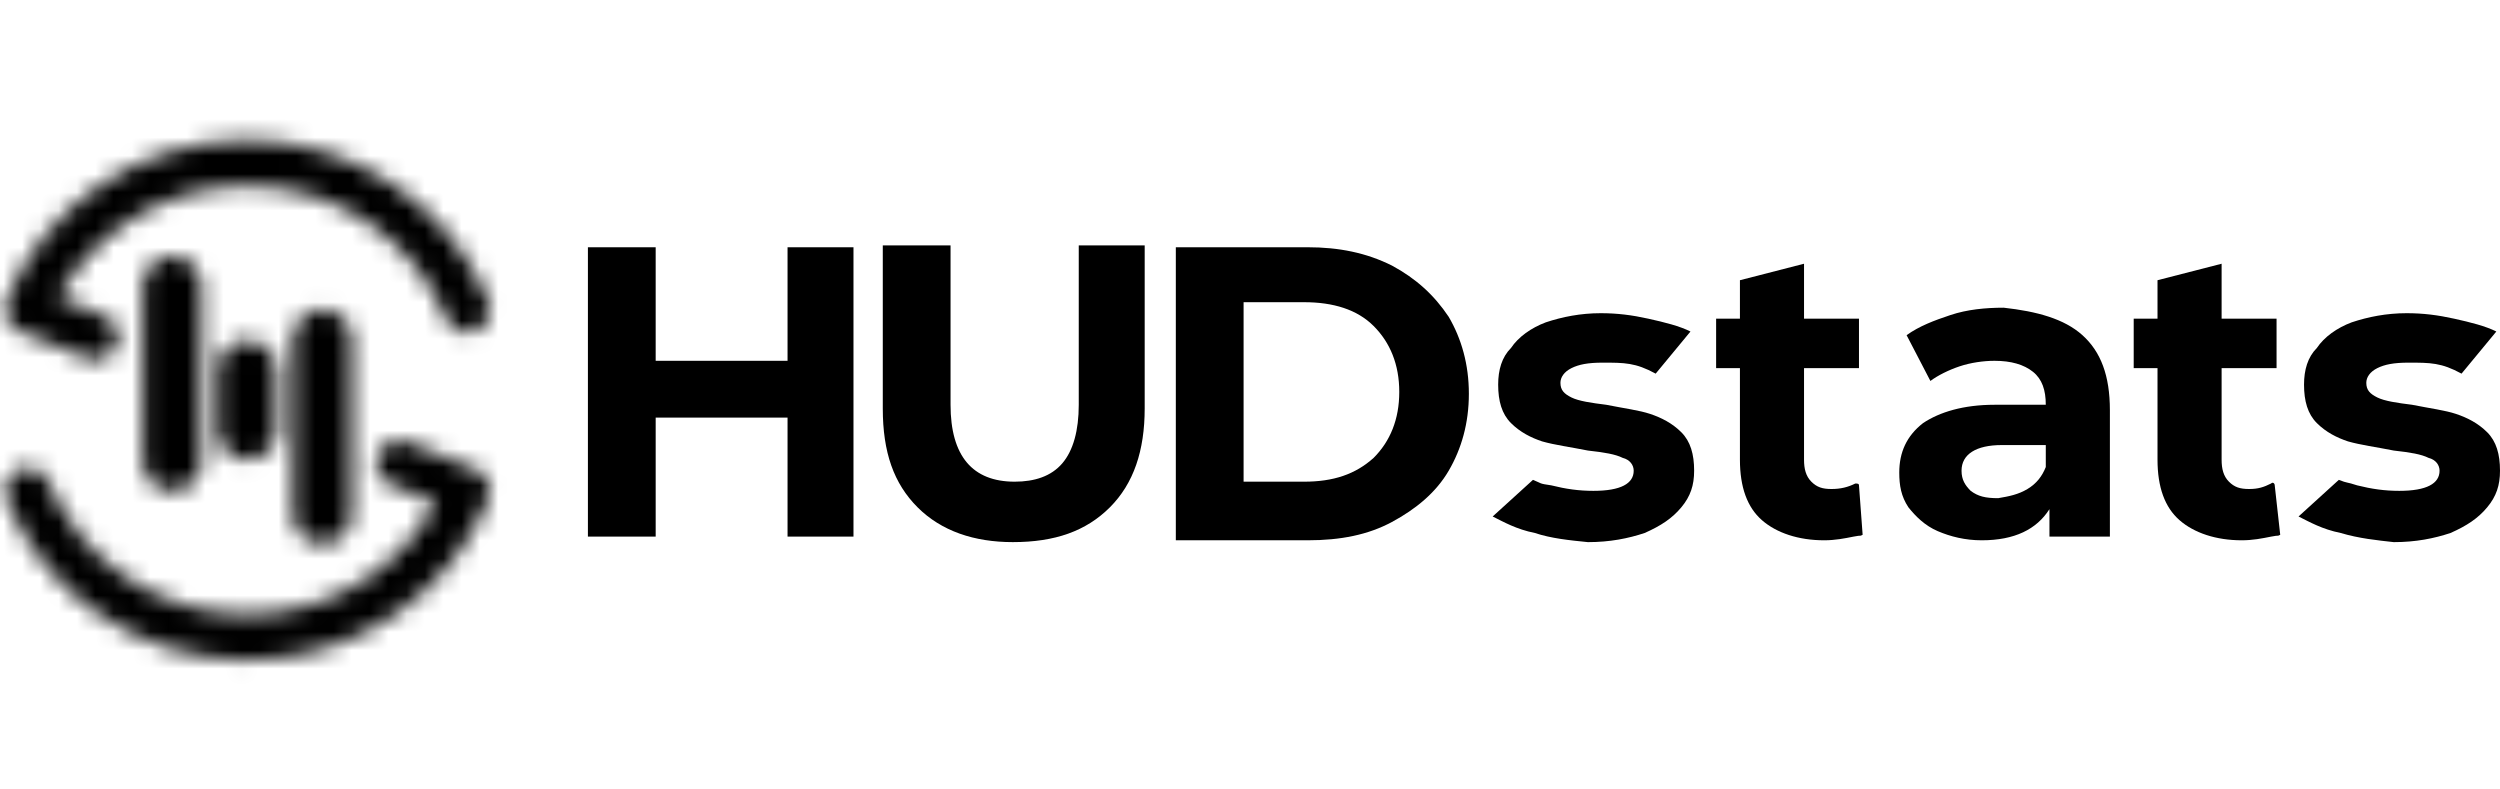 <svg xmlns="http://www.w3.org/2000/svg" xmlns:xlink="http://www.w3.org/1999/xlink" version="1.1" id="Layer_1" x="0px" y="0px" viewBox="0 0 136.5 43.1" style="enable-background:new 0 0 136.5 43.1;" xml:space="preserve"><script xmlns=""/><script xmlns=""/>
<style type="text/css">
	.st0{fill:#000;}
	.st1{filter:url(#Adobe_OpacityMaskFilter);}
	.st2{fill:none;stroke:#FFFFFF;stroke-miterlimit:10;}
	.st3{fill:none;stroke:#FFFFFF;stroke-width:2.5;stroke-linecap:round;stroke-linejoin:round;stroke-miterlimit:10;}
	.st4{fill:none;stroke:#FFFFFF;stroke-width:3.2;stroke-linecap:round;stroke-linejoin:round;stroke-miterlimit:10;}
	.st5{mask:url(#SVGID_1_);fill:url(#SVGID_2_);}
</style>
<g>
	<g>
		<g>
			<path class="st0" d="M46.6,13.5v15.8H43v-6.5h-7.2v6.5h-3.7V13.5h3.7v6.2H43v-6.2H46.6z"/>
			<path class="st0" d="M50.1,27.7c-1.3-1.3-1.9-3-1.9-5.4v-8.9h3.7v8.7c0,2.8,1.2,4.2,3.5,4.2c1.1,0,2-0.3,2.6-1     c0.6-0.7,0.9-1.8,0.9-3.2v-8.7h3.6v8.9c0,2.3-0.6,4.1-1.9,5.4c-1.3,1.3-3,1.9-5.3,1.9C53.2,29.6,51.4,29,50.1,27.7z"/>
			<path class="st0" d="M64.2,13.5h7.2c1.7,0,3.2,0.3,4.6,1c1.3,0.7,2.3,1.6,3.1,2.8c0.7,1.2,1.1,2.6,1.1,4.2c0,1.6-0.4,3-1.1,4.2     c-0.7,1.2-1.8,2.1-3.1,2.8c-1.3,0.7-2.8,1-4.6,1h-7.2V13.5z M71.2,26.3c1.6,0,2.8-0.4,3.8-1.3c0.9-0.9,1.4-2.1,1.4-3.6     c0-1.5-0.5-2.7-1.4-3.6c-0.9-0.9-2.2-1.3-3.8-1.3h-3.3v9.8H71.2z"/>
			<path class="st0" d="M83.8,29.1c-1-0.2-1.7-0.6-2.3-0.9l2.2-2c0.5,0.2,0.3,0.2,1,0.3c0.8,0.2,1.5,0.3,2.3,0.3     c1.5,0,2.2-0.4,2.2-1.1c0-0.3-0.2-0.6-0.6-0.7c-0.4-0.2-1-0.3-1.9-0.4c-1-0.2-1.8-0.3-2.5-0.5c-0.6-0.2-1.2-0.5-1.7-1     c-0.5-0.5-0.7-1.2-0.7-2.1c0-0.8,0.2-1.5,0.7-2c0.4-0.6,1.1-1.1,1.9-1.4c0.9-0.3,1.9-0.5,3-0.5c0.9,0,1.7,0.1,2.6,0.3     c0.9,0.2,1.7,0.4,2.3,0.7l-1.9,2.3c-1.1-0.6-1.7-0.6-2.9-0.6c-0.8,0-1.3,0.1-1.7,0.3c-0.4,0.2-0.6,0.5-0.6,0.8     c0,0.4,0.2,0.6,0.6,0.8c0.4,0.2,1.1,0.3,1.9,0.4c1,0.2,1.8,0.3,2.4,0.5c0.6,0.2,1.2,0.5,1.7,1c0.5,0.5,0.7,1.2,0.7,2.1     c0,0.8-0.2,1.4-0.7,2c-0.5,0.6-1.1,1-2,1.4c-0.9,0.3-1.9,0.5-3.1,0.5C85.7,29.5,84.7,29.4,83.8,29.1z"/>
			<path class="st0" d="M127.8,29.1c-1-0.2-1.7-0.6-2.3-0.9l2.2-2c0.5,0.2,0.4,0.1,1,0.3c0.8,0.2,1.5,0.3,2.3,0.3     c1.5,0,2.2-0.4,2.2-1.1c0-0.3-0.2-0.6-0.6-0.7c-0.4-0.2-1-0.3-1.9-0.4c-1-0.2-1.8-0.3-2.5-0.5c-0.6-0.2-1.2-0.5-1.7-1     c-0.5-0.5-0.7-1.2-0.7-2.1c0-0.8,0.2-1.5,0.7-2c0.4-0.6,1.1-1.1,1.9-1.4c0.9-0.3,1.9-0.5,3-0.5c0.9,0,1.7,0.1,2.6,0.3     c0.9,0.2,1.7,0.4,2.3,0.7l-1.9,2.3c-1.1-0.6-1.7-0.6-2.9-0.6c-0.8,0-1.3,0.1-1.7,0.3c-0.4,0.2-0.6,0.5-0.6,0.8     c0,0.4,0.2,0.6,0.6,0.8c0.4,0.2,1.1,0.3,1.9,0.4c1,0.2,1.8,0.3,2.4,0.5c0.6,0.2,1.2,0.5,1.7,1c0.5,0.5,0.7,1.2,0.7,2.1     c0,0.8-0.2,1.4-0.7,2c-0.5,0.6-1.1,1-2,1.4c-0.9,0.3-1.9,0.5-3.1,0.5C129.8,29.5,128.8,29.4,127.8,29.1z"/>
			<path class="st0" d="M101.7,29.2c-0.2,0.1,0,0-0.5,0.1c-0.5,0.1-1,0.2-1.6,0.2c-1.4,0-2.6-0.4-3.4-1.1c-0.8-0.7-1.2-1.8-1.2-3.3     v-5l-1.3,0v-2.7l1.3,0v-2.1l3.5-0.9v3h3v2.7h-3v5c0,0.5,0.1,0.9,0.4,1.2c0.3,0.3,0.6,0.4,1.1,0.4c0.5,0,0.9-0.1,1.3-0.3     c0.1,0,0.2,0,0.2,0.1L101.7,29.2z"/>
			<path class="st0" d="M113.7,18.3c1,0.9,1.5,2.2,1.5,4.1v6.9h-3.3v-1.5c-0.7,1.1-1.9,1.7-3.7,1.7c-0.9,0-1.7-0.2-2.4-0.5     c-0.7-0.3-1.2-0.8-1.6-1.3c-0.4-0.6-0.5-1.2-0.5-1.9c0-1.1,0.4-2,1.3-2.7c0.9-0.6,2.2-1,3.9-1h2.8c0-0.8-0.2-1.4-0.7-1.8     c-0.5-0.4-1.2-0.6-2.1-0.6c-0.6,0-1.3,0.1-1.9,0.3c-0.6,0.2-1.2,0.5-1.6,0.8l-1.3-2.5c0.7-0.5,1.5-0.8,2.4-1.1     c0.9-0.3,1.9-0.4,2.9-0.4C111.2,17,112.7,17.4,113.7,18.3z M110.7,26.7c0.5-0.3,0.8-0.7,1-1.2v-1.2h-2.4c-1.4,0-2.2,0.5-2.2,1.4     c0,0.5,0.2,0.8,0.5,1.1c0.4,0.3,0.8,0.4,1.5,0.4C109.7,27.1,110.2,27,110.7,26.7z"/>
			<path class="st0" d="M124.5,29.2c-0.2,0.1,0,0-0.5,0.1c-0.5,0.1-1,0.2-1.6,0.2c-1.4,0-2.6-0.4-3.4-1.1c-0.8-0.7-1.2-1.8-1.2-3.3     v-5h-1.3v-2.7h1.3v-2.1l3.5-0.9v3h3v2.7h-3v5c0,0.5,0.1,0.9,0.4,1.2c0.3,0.3,0.6,0.4,1.1,0.4c0.5,0,0.8-0.1,1.2-0.3     c0.1-0.1,0.2,0,0.2,0.1L124.5,29.2z"/>
		</g>
	</g>
	<defs>
		<filter id="Adobe_OpacityMaskFilter" filterUnits="userSpaceOnUse" x="-0.3" y="0" width="28" height="43.1">
			<feColorMatrix type="matrix" values="1 0 0 0 0  0 1 0 0 0  0 0 1 0 0  0 0 0 1 0"/>
		</filter>
	</defs>
	<mask maskUnits="userSpaceOnUse" x="-0.3" y="0" width="28" height="43.1" id="SVGID_1_">
		<g class="st1">
			<g>
				<g>
					<path class="st3" d="M5.2,18.4l-3.7-1.5c1.9-4.7,6.6-8,12-8c5.4,0,10.1,3.3,12,8"/>
					<path class="st3" d="M21.8,25.3l3.7,1.5c-1.9,4.7-6.6,8-12,8c-5.4,0-10.1-3.3-12-8"/>
				</g>
				<g>
					<g>
						<line class="st4" x1="9.4" y1="15.6" x2="9.4" y2="25.2"/>
						<line class="st4" x1="13.5" y1="20.2" x2="13.5" y2="23.5"/>
						<line class="st4" x1="17.6" y1="18.5" x2="17.6" y2="28.1"/>
					</g>
				</g>
			</g>
		</g>
	</mask>
	
		<linearGradient id="SVGID_2_" gradientUnits="userSpaceOnUse" x1="-537.659" y1="1091.719" x2="-509.659" y2="1091.719" gradientTransform="matrix(-1 0 0 -1 -509.944 1113.265)">
		<stop offset="0" style="stop-color:#000"/>
		<stop offset="1" style="stop-color:#000"/>
	</linearGradient>
	<polygon class="st5" points="-0.3,0 27.7,0 27.7,43.1 -0.3,43.1  "/>
</g>
<script xmlns=""/></svg>